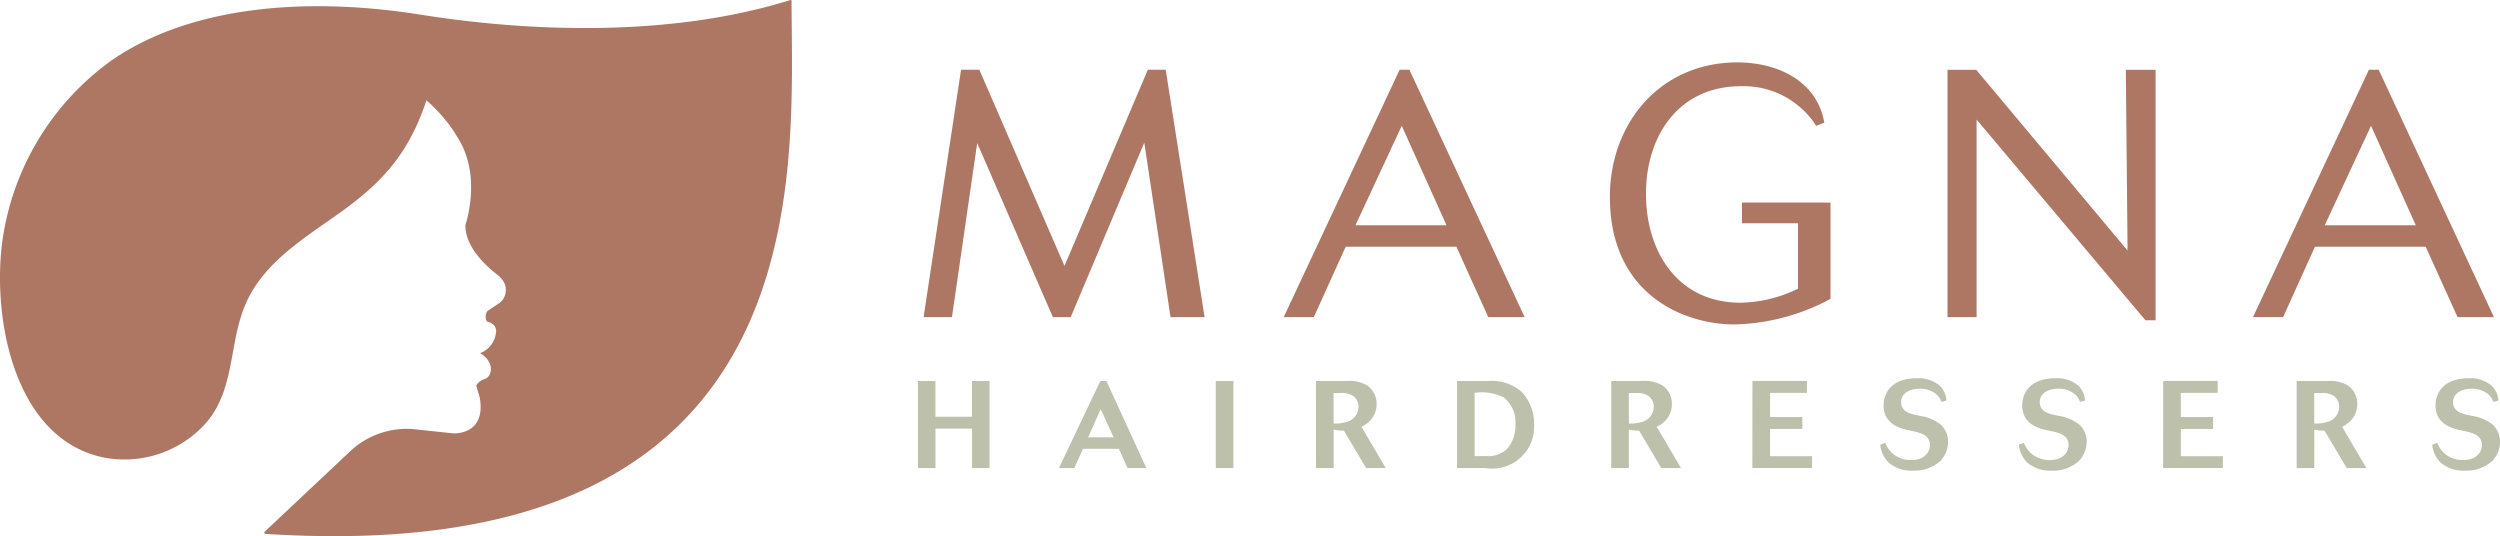 <svg xmlns="http://www.w3.org/2000/svg" width="205.151" height="44" viewBox="0 0 205.151 44">
  <g>
    <path d="M64.956.067A.067.067,0,0,0,64.867,0c-9.323,2.925-20.653,2.745-30.3,1.211C23.938-.479,15.009.936,9.239,4.9c-.251.172-.494.354-.733.541A21.957,21.957,0,0,0,.166,20c-.775,6.235,1.019,16.012,8.326,17.539a8.967,8.967,0,0,0,8.162-2.559c2.63-2.739,2.083-6.449,3.387-9.756,1.389-3.521,4.758-5.577,7.709-7.663,3.672-2.6,5.808-5,7.243-9.326a12.418,12.418,0,0,1,2.766,3.4c1.728,3.09.436,6.819.436,6.819-.047,1.606,1.353,3.09,2.517,4.015a2.141,2.141,0,0,1,.653.709,1.386,1.386,0,0,1-.094,1.39,1.157,1.157,0,0,1-.31.31L40,25.523a.791.791,0,0,0-.037.864c.981.221.718,1.029.718,1.029A2.014,2.014,0,0,1,39.4,28.979c1.235.738,1,1.945.356,2.132a1.208,1.208,0,0,0-.68.526l.3,1.024c.512,3.095-2.193,2.9-2.193,2.9l-2.831-.3a6.786,6.786,0,0,0-5.739,1.887l-6.9,6.493a.1.1,0,0,0,.062.168C67.69,46.771,64.968,14.126,64.956.067Z" fill="#ad7764"/>
    <g>
      <path d="M96.056,26.023,93.9,11.707,87.863,26.023H86.4L80.188,11.736l-2.07,14.287H75.79l3.075-20.3h1.5l6.986,16.1,6.841-16.1h1.466l3.191,20.3Z" fill="#ad7764"/>
      <path d="M122.128,26.023l-2.616-5.778h-9.084l-2.616,5.778H105.34l9.515-20.3h.8l9.458,20.3Zm-7.1-15.7-3.8,8.165h7.474Z" fill="#ad7764"/>
      <path d="M150.213,16.623v7.9a17.348,17.348,0,0,1-7.905,2.1c-4,0-10.2-2.357-10.2-10.464,0-6.094,4.168-11.039,10.463-11.039,3.22,0,6.526,1.466,7.13,4.945l-.662.258a7.078,7.078,0,0,0-6.18-3.248c-5.117,0-7.79,4.082-7.79,8.825,0,4.772,2.616,8.941,7.761,8.941a11.174,11.174,0,0,0,4.715-1.15V18.319h-4.6v-1.7Z" fill="#ad7764"/>
      <path d="M176.055,26.282,162.2,9.81V26.023h-2.386V5.728h2.357l12.418,14.833s-.115-12.533-.143-14.833h2.443V26.282Z" fill="#ad7764"/>
      <path d="M201.668,26.023l-2.616-5.778h-9.084l-2.615,5.778H184.88l9.515-20.3h.8l9.458,20.3Zm-7.1-15.7-3.8,8.165h7.474Z" fill="#ad7764"/>
    </g>
    <g>
      <path d="M75.325,31.267h1.436V34.2h3V31.267H81.2v7.141H79.765V35.171h-3v3.237H75.325Z" fill="#bdc0ab"/>
      <path d="M90.292,31.267h.5l3.277,7.141H92.527l-.708-1.578H88.866l-.708,1.578H86.9Zm.03,2.306-1.031,2.316h2.093Z" fill="#bdc0ab"/>
      <path d="M99.767,31.267h1.446v7.141H99.767Z" fill="#bdc0ab"/>
      <path d="M107.988,31.267h2.539a2.886,2.886,0,0,1,1.669.364,1.83,1.83,0,0,1,.768,1.538,1.943,1.943,0,0,1-.324,1.082,2.135,2.135,0,0,1-.92.768l1.993,3.389H112.1l-1.821-3.075a3.13,3.13,0,0,1-.839-.081v3.156h-1.447Zm1.447,3.489a3.267,3.267,0,0,0,1.193-.171,1.279,1.279,0,0,0,.849-1.194,1.064,1.064,0,0,0-.536-.961,1.857,1.857,0,0,0-.91-.182c-.192,0-.414.01-.6.01Z" fill="#bdc0ab"/>
      <path d="M119.567,31.267h2.569a3.7,3.7,0,0,1,2.731.89,3.817,3.817,0,0,1,1.021,2.67,3.439,3.439,0,0,1-4.005,3.581h-2.316ZM122,37.427a2.242,2.242,0,0,0,1.649-.567,2.856,2.856,0,0,0,.708-2.043,2.585,2.585,0,0,0-.951-2.2,4.071,4.071,0,0,0-2.4-.384v5.2Z" fill="#bdc0ab"/>
      <path d="M132.218,31.267h2.538a2.882,2.882,0,0,1,1.669.364,1.829,1.829,0,0,1,.769,1.538,1.943,1.943,0,0,1-.324,1.082,2.135,2.135,0,0,1-.92.768l1.993,3.389h-1.619l-1.82-3.075a3.14,3.14,0,0,1-.84-.081v3.156h-1.446Zm1.446,3.489a3.272,3.272,0,0,0,1.194-.171,1.279,1.279,0,0,0,.849-1.194,1.064,1.064,0,0,0-.536-.961,1.857,1.857,0,0,0-.91-.182c-.192,0-.414.01-.6.01Z" fill="#bdc0ab"/>
      <path d="M143.807,31.257h4.47v.981h-3.024V34.22h2.65V35.2h-2.65v2.235H148.7v.971h-4.9Z" fill="#bdc0ab"/>
      <path d="M154.7,36.344a2.786,2.786,0,0,0,.526.8,2.308,2.308,0,0,0,1.639.607c1.011,0,1.507-.617,1.507-1.224,0-.768-.617-.991-1.487-1.163-.809-.161-2.316-.465-2.316-2.1,0-.789.435-2.226,2.751-2.226a2.678,2.678,0,0,1,1.891.648,1.893,1.893,0,0,1,.516,1.183l-.415.111a1.565,1.565,0,0,0-.354-.576,2.028,2.028,0,0,0-1.426-.506c-.809,0-1.527.364-1.527,1.1a.977.977,0,0,0,.061.344c.212.526.758.637,1.527.789a3.47,3.47,0,0,1,1.7.748,1.887,1.887,0,0,1,.567,1.375,2.314,2.314,0,0,1-.627,1.568,3.162,3.162,0,0,1-2.256.8,2.87,2.87,0,0,1-2.033-.7,2.388,2.388,0,0,1-.647-1.436Z" fill="#bdc0ab"/>
      <path d="M166.075,36.344a2.781,2.781,0,0,0,.525.8,2.308,2.308,0,0,0,1.639.607c1.012,0,1.507-.617,1.507-1.224,0-.768-.617-.991-1.487-1.163-.809-.161-2.316-.465-2.316-2.1,0-.789.435-2.226,2.751-2.226a2.68,2.68,0,0,1,1.892.648,1.89,1.89,0,0,1,.515,1.183l-.414.111a1.568,1.568,0,0,0-.355-.576,2.027,2.027,0,0,0-1.425-.506c-.81,0-1.528.364-1.528,1.1a.977.977,0,0,0,.061.344c.213.526.758.637,1.527.789a3.47,3.47,0,0,1,1.7.748,1.887,1.887,0,0,1,.567,1.375,2.314,2.314,0,0,1-.627,1.568,3.161,3.161,0,0,1-2.256.8,2.867,2.867,0,0,1-2.032-.7,2.384,2.384,0,0,1-.648-1.436Z" fill="#bdc0ab"/>
      <path d="M177.512,31.257h4.47v.981h-3.024V34.22h2.65V35.2h-2.65v2.235h3.449v.971h-4.9Z" fill="#bdc0ab"/>
      <path d="M188.464,31.267H191a2.882,2.882,0,0,1,1.669.364,1.829,1.829,0,0,1,.769,1.538,1.943,1.943,0,0,1-.324,1.082,2.135,2.135,0,0,1-.92.768l1.993,3.389H192.57l-1.82-3.075a3.14,3.14,0,0,1-.84-.081v3.156h-1.446Zm1.446,3.489a3.272,3.272,0,0,0,1.194-.171,1.279,1.279,0,0,0,.849-1.194,1.064,1.064,0,0,0-.536-.961,1.857,1.857,0,0,0-.91-.182c-.192,0-.414.01-.6.01Z" fill="#bdc0ab"/>
      <path d="M199.992,36.344a2.786,2.786,0,0,0,.526.8,2.307,2.307,0,0,0,1.638.607c1.012,0,1.508-.617,1.508-1.224,0-.768-.617-.991-1.487-1.163-.809-.161-2.316-.465-2.316-2.1,0-.789.435-2.226,2.751-2.226a2.678,2.678,0,0,1,1.891.648,1.893,1.893,0,0,1,.516,1.183l-.415.111a1.565,1.565,0,0,0-.354-.576,2.028,2.028,0,0,0-1.426-.506c-.809,0-1.527.364-1.527,1.1a.977.977,0,0,0,.061.344c.212.526.758.637,1.527.789a3.47,3.47,0,0,1,1.7.748,1.887,1.887,0,0,1,.567,1.375,2.31,2.31,0,0,1-.628,1.568,3.158,3.158,0,0,1-2.255.8,2.87,2.87,0,0,1-2.033-.7,2.388,2.388,0,0,1-.647-1.436Z" fill="#bdc0ab"/>
    </g>
  </g>
</svg>
